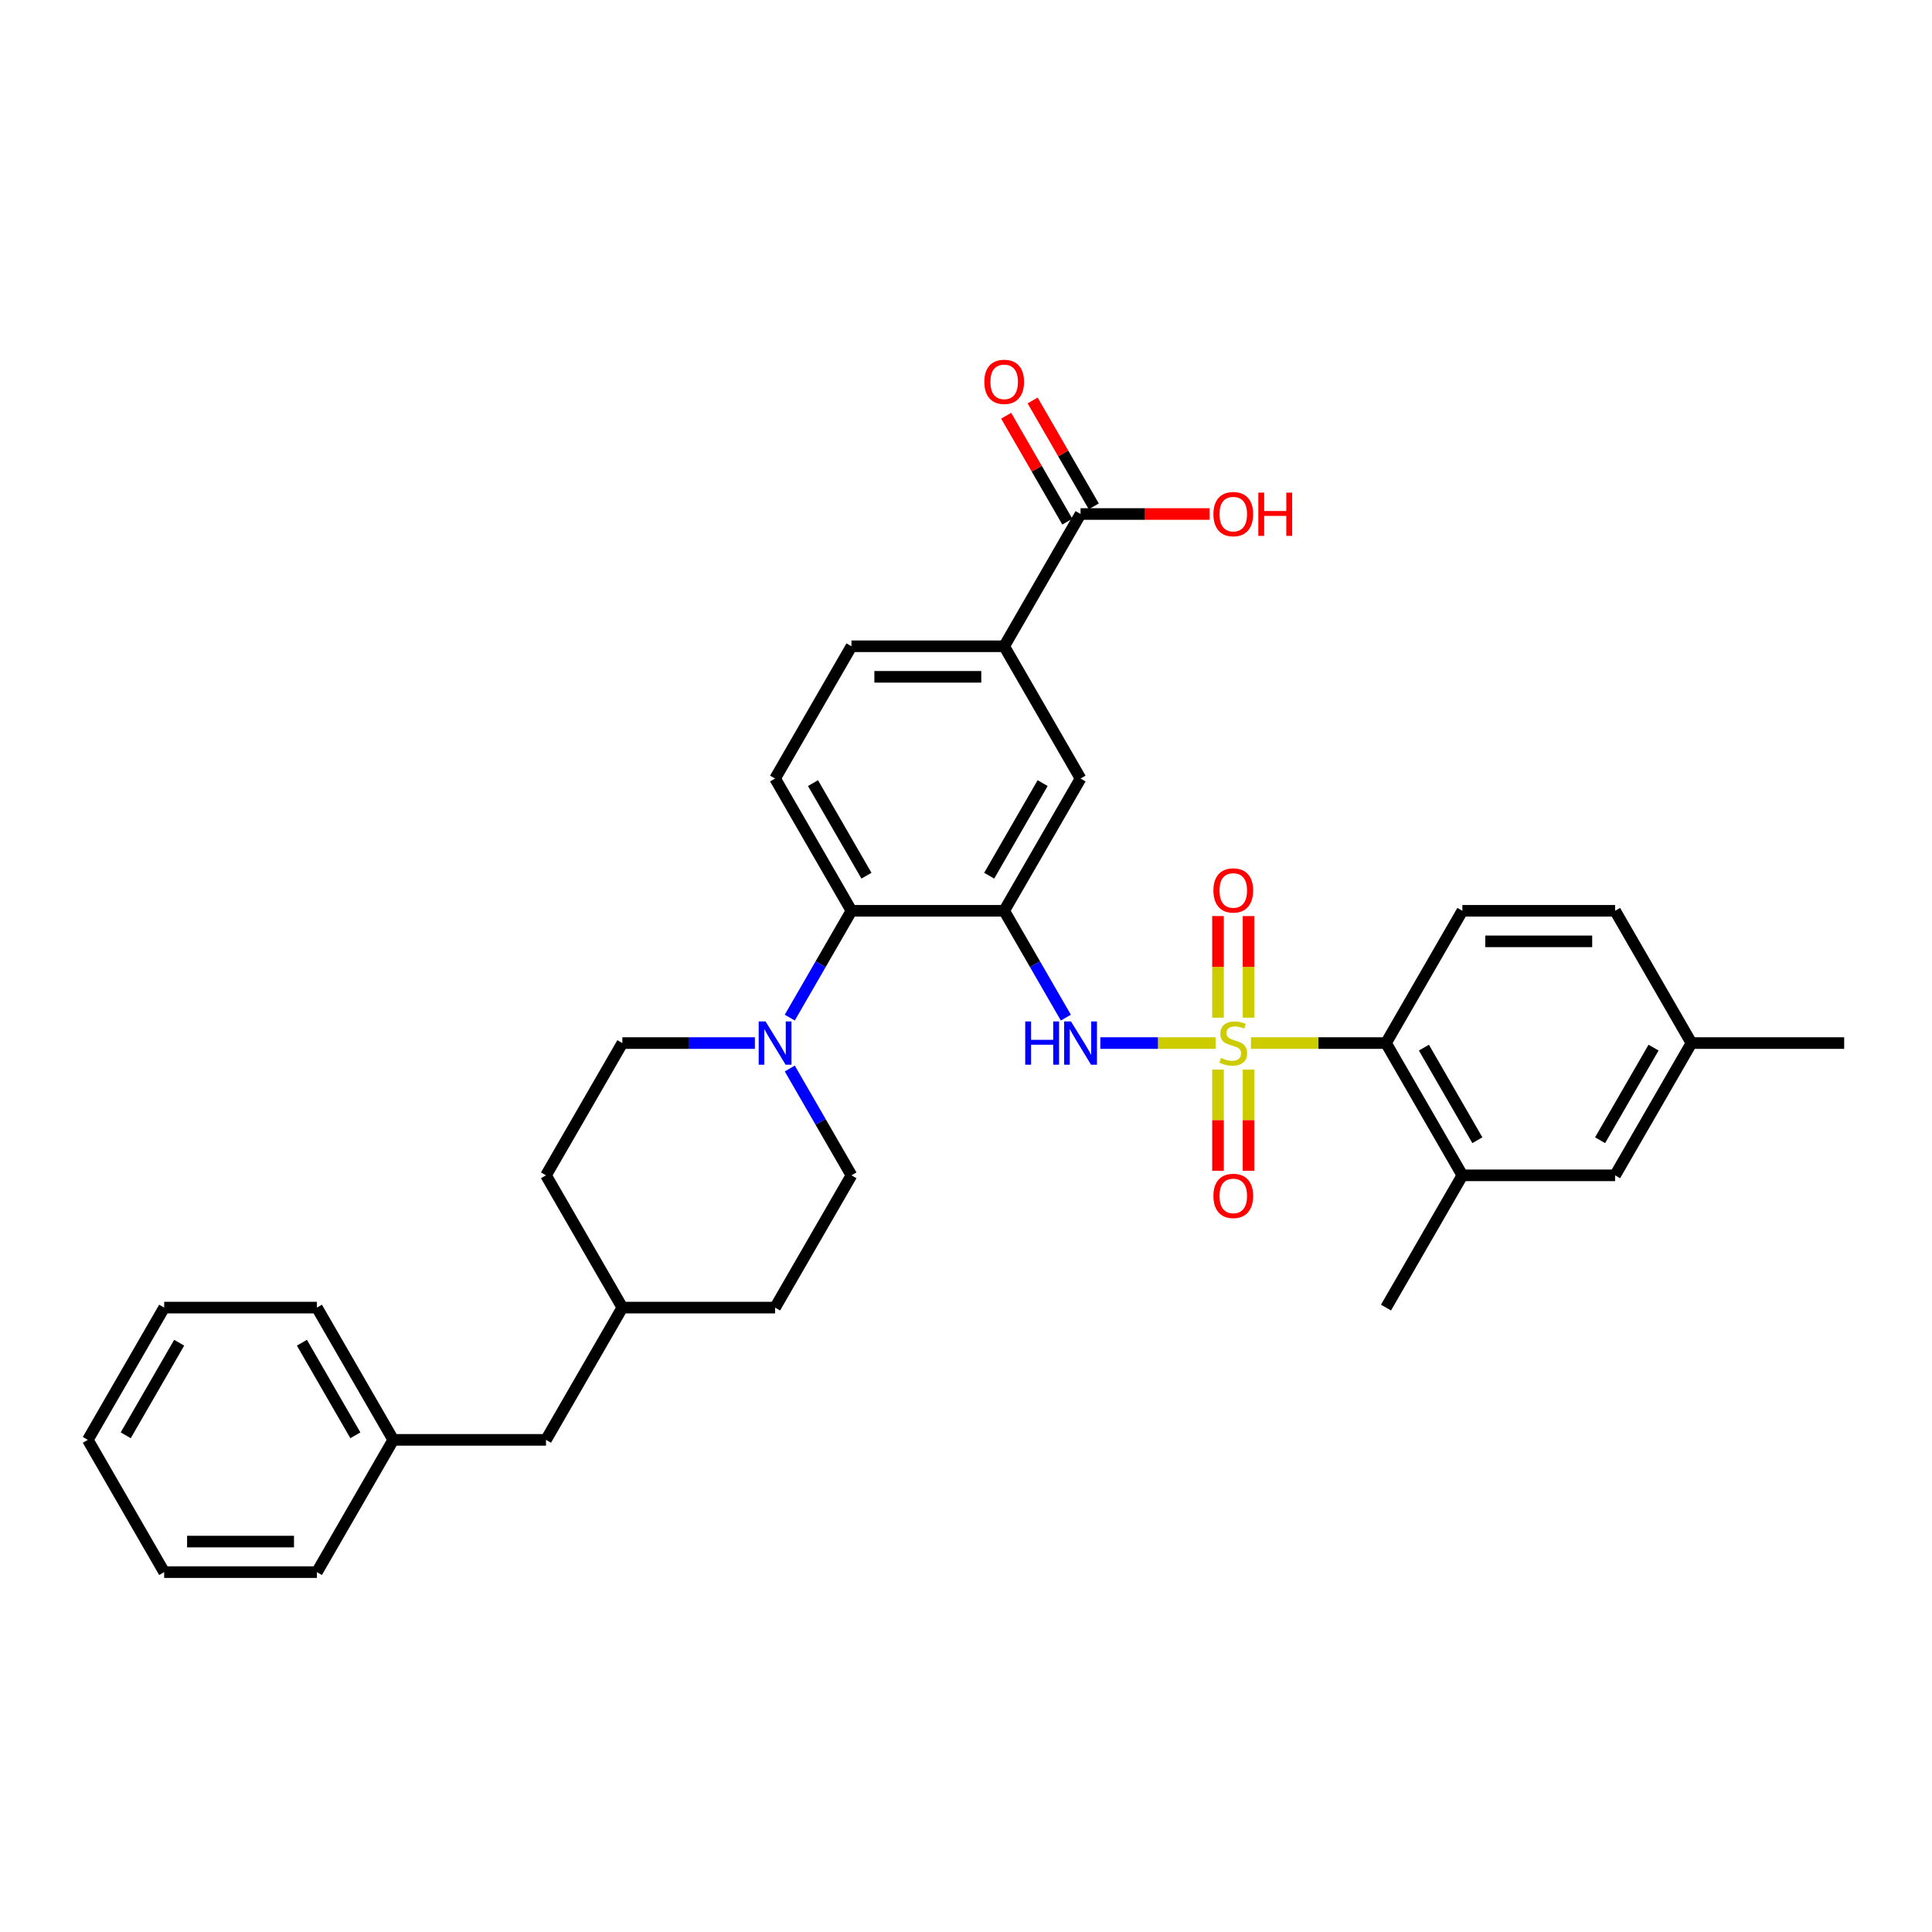 <?xml version='1.0' encoding='iso-8859-1'?>
<svg version='1.1' baseProfile='full'
              xmlns='http://www.w3.org/2000/svg'
                      xmlns:rdkit='http://www.rdkit.org/xml'
                      xmlns:xlink='http://www.w3.org/1999/xlink'
                  xml:space='preserve'
width='1000px' height='1000px' viewBox='0 0 1000 1000'>
<!-- END OF HEADER -->
<rect style='opacity:1.0;fill:#FFFFFF;stroke:none' width='1000' height='1000' x='0' y='0'> </rect>
<path class='bond-1' d='M 629.186,539.89 L 599.356,539.89' style='fill:none;fill-rule:evenodd;stroke:#CCCC00;stroke-width:6px;stroke-linecap:butt;stroke-linejoin:miter;stroke-opacity:1' />
<path class='bond-1' d='M 599.356,539.89 L 569.526,539.89' style='fill:none;fill-rule:evenodd;stroke:#0000FF;stroke-width:6px;stroke-linecap:butt;stroke-linejoin:miter;stroke-opacity:1' />
<path class='bond-2' d='M 647.494,539.89 L 682.443,539.89' style='fill:none;fill-rule:evenodd;stroke:#CCCC00;stroke-width:6px;stroke-linecap:butt;stroke-linejoin:miter;stroke-opacity:1' />
<path class='bond-2' d='M 682.443,539.89 L 717.391,539.89' style='fill:none;fill-rule:evenodd;stroke:#000000;stroke-width:6px;stroke-linecap:butt;stroke-linejoin:miter;stroke-opacity:1' />
<path class='bond-9' d='M 646.245,526.752 L 646.245,500.453' style='fill:none;fill-rule:evenodd;stroke:#CCCC00;stroke-width:6px;stroke-linecap:butt;stroke-linejoin:miter;stroke-opacity:1' />
<path class='bond-9' d='M 646.245,500.453 L 646.245,474.155' style='fill:none;fill-rule:evenodd;stroke:#FF0000;stroke-width:6px;stroke-linecap:butt;stroke-linejoin:miter;stroke-opacity:1' />
<path class='bond-9' d='M 630.435,526.752 L 630.435,500.453' style='fill:none;fill-rule:evenodd;stroke:#CCCC00;stroke-width:6px;stroke-linecap:butt;stroke-linejoin:miter;stroke-opacity:1' />
<path class='bond-9' d='M 630.435,500.453 L 630.435,474.155' style='fill:none;fill-rule:evenodd;stroke:#FF0000;stroke-width:6px;stroke-linecap:butt;stroke-linejoin:miter;stroke-opacity:1' />
<path class='bond-10' d='M 630.435,553.629 L 630.435,579.809' style='fill:none;fill-rule:evenodd;stroke:#CCCC00;stroke-width:6px;stroke-linecap:butt;stroke-linejoin:miter;stroke-opacity:1' />
<path class='bond-10' d='M 630.435,579.809 L 630.435,605.989' style='fill:none;fill-rule:evenodd;stroke:#FF0000;stroke-width:6px;stroke-linecap:butt;stroke-linejoin:miter;stroke-opacity:1' />
<path class='bond-10' d='M 646.245,553.629 L 646.245,579.809' style='fill:none;fill-rule:evenodd;stroke:#CCCC00;stroke-width:6px;stroke-linecap:butt;stroke-linejoin:miter;stroke-opacity:1' />
<path class='bond-10' d='M 646.245,579.809 L 646.245,605.989' style='fill:none;fill-rule:evenodd;stroke:#FF0000;stroke-width:6px;stroke-linecap:butt;stroke-linejoin:miter;stroke-opacity:1' />
<path class='bond-0' d='M 519.763,471.43 L 535.724,499.075' style='fill:none;fill-rule:evenodd;stroke:#000000;stroke-width:6px;stroke-linecap:butt;stroke-linejoin:miter;stroke-opacity:1' />
<path class='bond-0' d='M 535.724,499.075 L 551.685,526.72' style='fill:none;fill-rule:evenodd;stroke:#0000FF;stroke-width:6px;stroke-linecap:butt;stroke-linejoin:miter;stroke-opacity:1' />
<path class='bond-3' d='M 519.763,471.43 L 440.711,471.43' style='fill:none;fill-rule:evenodd;stroke:#000000;stroke-width:6px;stroke-linecap:butt;stroke-linejoin:miter;stroke-opacity:1' />
<path class='bond-5' d='M 519.763,471.43 L 559.289,402.969' style='fill:none;fill-rule:evenodd;stroke:#000000;stroke-width:6px;stroke-linecap:butt;stroke-linejoin:miter;stroke-opacity:1' />
<path class='bond-5' d='M 512,453.256 L 539.668,405.333' style='fill:none;fill-rule:evenodd;stroke:#000000;stroke-width:6px;stroke-linecap:butt;stroke-linejoin:miter;stroke-opacity:1' />
<path class='bond-7' d='M 717.391,539.89 L 756.917,608.351' style='fill:none;fill-rule:evenodd;stroke:#000000;stroke-width:6px;stroke-linecap:butt;stroke-linejoin:miter;stroke-opacity:1' />
<path class='bond-7' d='M 737.012,542.254 L 764.68,590.177' style='fill:none;fill-rule:evenodd;stroke:#000000;stroke-width:6px;stroke-linecap:butt;stroke-linejoin:miter;stroke-opacity:1' />
<path class='bond-12' d='M 717.391,539.89 L 756.917,471.43' style='fill:none;fill-rule:evenodd;stroke:#000000;stroke-width:6px;stroke-linecap:butt;stroke-linejoin:miter;stroke-opacity:1' />
<path class='bond-4' d='M 440.711,471.43 L 424.75,499.075' style='fill:none;fill-rule:evenodd;stroke:#000000;stroke-width:6px;stroke-linecap:butt;stroke-linejoin:miter;stroke-opacity:1' />
<path class='bond-4' d='M 424.75,499.075 L 408.789,526.72' style='fill:none;fill-rule:evenodd;stroke:#0000FF;stroke-width:6px;stroke-linecap:butt;stroke-linejoin:miter;stroke-opacity:1' />
<path class='bond-11' d='M 440.711,471.43 L 401.186,402.969' style='fill:none;fill-rule:evenodd;stroke:#000000;stroke-width:6px;stroke-linecap:butt;stroke-linejoin:miter;stroke-opacity:1' />
<path class='bond-11' d='M 448.475,453.256 L 420.807,405.333' style='fill:none;fill-rule:evenodd;stroke:#000000;stroke-width:6px;stroke-linecap:butt;stroke-linejoin:miter;stroke-opacity:1' />
<path class='bond-15' d='M 390.719,539.89 L 356.427,539.89' style='fill:none;fill-rule:evenodd;stroke:#0000FF;stroke-width:6px;stroke-linecap:butt;stroke-linejoin:miter;stroke-opacity:1' />
<path class='bond-15' d='M 356.427,539.89 L 322.134,539.89' style='fill:none;fill-rule:evenodd;stroke:#000000;stroke-width:6px;stroke-linecap:butt;stroke-linejoin:miter;stroke-opacity:1' />
<path class='bond-16' d='M 408.789,553.06 L 424.75,580.706' style='fill:none;fill-rule:evenodd;stroke:#0000FF;stroke-width:6px;stroke-linecap:butt;stroke-linejoin:miter;stroke-opacity:1' />
<path class='bond-16' d='M 424.75,580.706 L 440.711,608.351' style='fill:none;fill-rule:evenodd;stroke:#000000;stroke-width:6px;stroke-linecap:butt;stroke-linejoin:miter;stroke-opacity:1' />
<path class='bond-8' d='M 559.289,402.969 L 519.763,334.509' style='fill:none;fill-rule:evenodd;stroke:#000000;stroke-width:6px;stroke-linecap:butt;stroke-linejoin:miter;stroke-opacity:1' />
<path class='bond-6' d='M 559.289,266.048 L 519.763,334.509' style='fill:none;fill-rule:evenodd;stroke:#000000;stroke-width:6px;stroke-linecap:butt;stroke-linejoin:miter;stroke-opacity:1' />
<path class='bond-17' d='M 566.135,262.096 L 550.311,234.688' style='fill:none;fill-rule:evenodd;stroke:#000000;stroke-width:6px;stroke-linecap:butt;stroke-linejoin:miter;stroke-opacity:1' />
<path class='bond-17' d='M 550.311,234.688 L 534.486,207.28' style='fill:none;fill-rule:evenodd;stroke:#FF0000;stroke-width:6px;stroke-linecap:butt;stroke-linejoin:miter;stroke-opacity:1' />
<path class='bond-17' d='M 552.442,270.001 L 536.618,242.593' style='fill:none;fill-rule:evenodd;stroke:#000000;stroke-width:6px;stroke-linecap:butt;stroke-linejoin:miter;stroke-opacity:1' />
<path class='bond-17' d='M 536.618,242.593 L 520.794,215.185' style='fill:none;fill-rule:evenodd;stroke:#FF0000;stroke-width:6px;stroke-linecap:butt;stroke-linejoin:miter;stroke-opacity:1' />
<path class='bond-18' d='M 559.289,266.048 L 592.688,266.048' style='fill:none;fill-rule:evenodd;stroke:#000000;stroke-width:6px;stroke-linecap:butt;stroke-linejoin:miter;stroke-opacity:1' />
<path class='bond-18' d='M 592.688,266.048 L 626.087,266.048' style='fill:none;fill-rule:evenodd;stroke:#FF0000;stroke-width:6px;stroke-linecap:butt;stroke-linejoin:miter;stroke-opacity:1' />
<path class='bond-13' d='M 756.917,608.351 L 835.968,608.351' style='fill:none;fill-rule:evenodd;stroke:#000000;stroke-width:6px;stroke-linecap:butt;stroke-linejoin:miter;stroke-opacity:1' />
<path class='bond-26' d='M 756.917,608.351 L 717.391,676.811' style='fill:none;fill-rule:evenodd;stroke:#000000;stroke-width:6px;stroke-linecap:butt;stroke-linejoin:miter;stroke-opacity:1' />
<path class='bond-14' d='M 519.763,334.509 L 440.711,334.509' style='fill:none;fill-rule:evenodd;stroke:#000000;stroke-width:6px;stroke-linecap:butt;stroke-linejoin:miter;stroke-opacity:1' />
<path class='bond-14' d='M 507.905,350.319 L 452.569,350.319' style='fill:none;fill-rule:evenodd;stroke:#000000;stroke-width:6px;stroke-linecap:butt;stroke-linejoin:miter;stroke-opacity:1' />
<path class='bond-34' d='M 401.186,402.969 L 440.711,334.509' style='fill:none;fill-rule:evenodd;stroke:#000000;stroke-width:6px;stroke-linecap:butt;stroke-linejoin:miter;stroke-opacity:1' />
<path class='bond-19' d='M 756.917,471.43 L 835.968,471.43' style='fill:none;fill-rule:evenodd;stroke:#000000;stroke-width:6px;stroke-linecap:butt;stroke-linejoin:miter;stroke-opacity:1' />
<path class='bond-19' d='M 768.775,487.24 L 824.111,487.24' style='fill:none;fill-rule:evenodd;stroke:#000000;stroke-width:6px;stroke-linecap:butt;stroke-linejoin:miter;stroke-opacity:1' />
<path class='bond-33' d='M 835.968,608.351 L 875.494,539.89' style='fill:none;fill-rule:evenodd;stroke:#000000;stroke-width:6px;stroke-linecap:butt;stroke-linejoin:miter;stroke-opacity:1' />
<path class='bond-33' d='M 828.205,590.177 L 855.873,542.254' style='fill:none;fill-rule:evenodd;stroke:#000000;stroke-width:6px;stroke-linecap:butt;stroke-linejoin:miter;stroke-opacity:1' />
<path class='bond-22' d='M 322.134,539.89 L 282.609,608.351' style='fill:none;fill-rule:evenodd;stroke:#000000;stroke-width:6px;stroke-linecap:butt;stroke-linejoin:miter;stroke-opacity:1' />
<path class='bond-23' d='M 440.711,608.351 L 401.186,676.811' style='fill:none;fill-rule:evenodd;stroke:#000000;stroke-width:6px;stroke-linecap:butt;stroke-linejoin:miter;stroke-opacity:1' />
<path class='bond-20' d='M 835.968,471.43 L 875.494,539.89' style='fill:none;fill-rule:evenodd;stroke:#000000;stroke-width:6px;stroke-linecap:butt;stroke-linejoin:miter;stroke-opacity:1' />
<path class='bond-27' d='M 875.494,539.89 L 954.545,539.89' style='fill:none;fill-rule:evenodd;stroke:#000000;stroke-width:6px;stroke-linecap:butt;stroke-linejoin:miter;stroke-opacity:1' />
<path class='bond-21' d='M 282.609,745.272 L 322.134,676.811' style='fill:none;fill-rule:evenodd;stroke:#000000;stroke-width:6px;stroke-linecap:butt;stroke-linejoin:miter;stroke-opacity:1' />
<path class='bond-25' d='M 282.609,745.272 L 203.557,745.272' style='fill:none;fill-rule:evenodd;stroke:#000000;stroke-width:6px;stroke-linecap:butt;stroke-linejoin:miter;stroke-opacity:1' />
<path class='bond-35' d='M 282.609,608.351 L 322.134,676.811' style='fill:none;fill-rule:evenodd;stroke:#000000;stroke-width:6px;stroke-linecap:butt;stroke-linejoin:miter;stroke-opacity:1' />
<path class='bond-24' d='M 401.186,676.811 L 322.134,676.811' style='fill:none;fill-rule:evenodd;stroke:#000000;stroke-width:6px;stroke-linecap:butt;stroke-linejoin:miter;stroke-opacity:1' />
<path class='bond-28' d='M 203.557,745.272 L 164.032,676.811' style='fill:none;fill-rule:evenodd;stroke:#000000;stroke-width:6px;stroke-linecap:butt;stroke-linejoin:miter;stroke-opacity:1' />
<path class='bond-28' d='M 183.936,742.908 L 156.268,694.986' style='fill:none;fill-rule:evenodd;stroke:#000000;stroke-width:6px;stroke-linecap:butt;stroke-linejoin:miter;stroke-opacity:1' />
<path class='bond-29' d='M 203.557,745.272 L 164.032,813.732' style='fill:none;fill-rule:evenodd;stroke:#000000;stroke-width:6px;stroke-linecap:butt;stroke-linejoin:miter;stroke-opacity:1' />
<path class='bond-31' d='M 164.032,676.811 L 84.98,676.811' style='fill:none;fill-rule:evenodd;stroke:#000000;stroke-width:6px;stroke-linecap:butt;stroke-linejoin:miter;stroke-opacity:1' />
<path class='bond-30' d='M 164.032,813.732 L 84.98,813.732' style='fill:none;fill-rule:evenodd;stroke:#000000;stroke-width:6px;stroke-linecap:butt;stroke-linejoin:miter;stroke-opacity:1' />
<path class='bond-30' d='M 152.174,797.922 L 96.838,797.922' style='fill:none;fill-rule:evenodd;stroke:#000000;stroke-width:6px;stroke-linecap:butt;stroke-linejoin:miter;stroke-opacity:1' />
<path class='bond-32' d='M 84.98,813.732 L 45.455,745.272' style='fill:none;fill-rule:evenodd;stroke:#000000;stroke-width:6px;stroke-linecap:butt;stroke-linejoin:miter;stroke-opacity:1' />
<path class='bond-36' d='M 84.98,676.811 L 45.455,745.272' style='fill:none;fill-rule:evenodd;stroke:#000000;stroke-width:6px;stroke-linecap:butt;stroke-linejoin:miter;stroke-opacity:1' />
<path class='bond-36' d='M 92.743,694.986 L 65.076,742.908' style='fill:none;fill-rule:evenodd;stroke:#000000;stroke-width:6px;stroke-linecap:butt;stroke-linejoin:miter;stroke-opacity:1' />
<path  class='atom-0' d='M 632.016 547.574
Q 632.269 547.669, 633.312 548.112
Q 634.356 548.554, 635.494 548.839
Q 636.664 549.092, 637.802 549.092
Q 639.921 549.092, 641.154 548.08
Q 642.387 547.037, 642.387 545.234
Q 642.387 544.001, 641.755 543.242
Q 641.154 542.483, 640.206 542.072
Q 639.257 541.661, 637.676 541.187
Q 635.684 540.586, 634.482 540.017
Q 633.312 539.448, 632.458 538.246
Q 631.636 537.044, 631.636 535.021
Q 631.636 532.207, 633.534 530.467
Q 635.462 528.728, 639.257 528.728
Q 641.85 528.728, 644.791 529.961
L 644.063 532.396
Q 641.375 531.29, 639.352 531.29
Q 637.17 531.29, 635.968 532.207
Q 634.767 533.092, 634.798 534.641
Q 634.798 535.843, 635.399 536.57
Q 636.032 537.297, 636.917 537.709
Q 637.834 538.12, 639.352 538.594
Q 641.375 539.226, 642.577 539.859
Q 643.779 540.491, 644.632 541.788
Q 645.518 543.052, 645.518 545.234
Q 645.518 548.333, 643.431 550.009
Q 641.375 551.653, 637.929 551.653
Q 635.937 551.653, 634.419 551.21
Q 632.933 550.799, 631.162 550.072
L 632.016 547.574
' fill='#CCCC00'/>
<path  class='atom-2' d='M 530.656 528.697
L 533.692 528.697
L 533.692 538.214
L 545.138 538.214
L 545.138 528.697
L 548.174 528.697
L 548.174 551.084
L 545.138 551.084
L 545.138 540.744
L 533.692 540.744
L 533.692 551.084
L 530.656 551.084
L 530.656 528.697
' fill='#0000FF'/>
<path  class='atom-2' d='M 554.34 528.697
L 561.676 540.554
Q 562.403 541.724, 563.573 543.843
Q 564.743 545.961, 564.806 546.088
L 564.806 528.697
L 567.779 528.697
L 567.779 551.084
L 564.711 551.084
L 556.838 538.12
Q 555.921 536.602, 554.941 534.863
Q 553.992 533.124, 553.708 532.586
L 553.708 551.084
L 550.798 551.084
L 550.798 528.697
L 554.34 528.697
' fill='#0000FF'/>
<path  class='atom-5' d='M 396.237 528.697
L 403.573 540.554
Q 404.3 541.724, 405.47 543.843
Q 406.64 545.961, 406.704 546.088
L 406.704 528.697
L 409.676 528.697
L 409.676 551.084
L 406.609 551.084
L 398.735 538.12
Q 397.818 536.602, 396.838 534.863
Q 395.889 533.124, 395.605 532.586
L 395.605 551.084
L 392.696 551.084
L 392.696 528.697
L 396.237 528.697
' fill='#0000FF'/>
<path  class='atom-10' d='M 628.063 460.902
Q 628.063 455.527, 630.719 452.523
Q 633.375 449.519, 638.34 449.519
Q 643.304 449.519, 645.96 452.523
Q 648.617 455.527, 648.617 460.902
Q 648.617 466.341, 645.929 469.44
Q 643.241 472.507, 638.34 472.507
Q 633.407 472.507, 630.719 469.44
Q 628.063 466.373, 628.063 460.902
M 638.34 469.977
Q 641.755 469.977, 643.589 467.701
Q 645.455 465.392, 645.455 460.902
Q 645.455 456.507, 643.589 454.293
Q 641.755 452.048, 638.34 452.048
Q 634.925 452.048, 633.059 454.262
Q 631.225 456.475, 631.225 460.902
Q 631.225 465.424, 633.059 467.701
Q 634.925 469.977, 638.34 469.977
' fill='#FF0000'/>
<path  class='atom-11' d='M 628.063 619.005
Q 628.063 613.629, 630.719 610.626
Q 633.375 607.622, 638.34 607.622
Q 643.304 607.622, 645.96 610.626
Q 648.617 613.629, 648.617 619.005
Q 648.617 624.444, 645.929 627.543
Q 643.241 630.61, 638.34 630.61
Q 633.407 630.61, 630.719 627.543
Q 628.063 624.475, 628.063 619.005
M 638.34 628.08
Q 641.755 628.08, 643.589 625.803
Q 645.455 623.495, 645.455 619.005
Q 645.455 614.61, 643.589 612.396
Q 641.755 610.151, 638.34 610.151
Q 634.925 610.151, 633.059 612.365
Q 631.225 614.578, 631.225 619.005
Q 631.225 623.527, 633.059 625.803
Q 634.925 628.08, 638.34 628.08
' fill='#FF0000'/>
<path  class='atom-18' d='M 509.486 197.651
Q 509.486 192.276, 512.142 189.272
Q 514.798 186.268, 519.763 186.268
Q 524.727 186.268, 527.383 189.272
Q 530.04 192.276, 530.04 197.651
Q 530.04 203.09, 527.352 206.189
Q 524.664 209.256, 519.763 209.256
Q 514.83 209.256, 512.142 206.189
Q 509.486 203.121, 509.486 197.651
M 519.763 206.726
Q 523.178 206.726, 525.012 204.449
Q 526.877 202.141, 526.877 197.651
Q 526.877 193.256, 525.012 191.042
Q 523.178 188.797, 519.763 188.797
Q 516.348 188.797, 514.482 191.011
Q 512.648 193.224, 512.648 197.651
Q 512.648 202.173, 514.482 204.449
Q 516.348 206.726, 519.763 206.726
' fill='#FF0000'/>
<path  class='atom-19' d='M 628.063 266.112
Q 628.063 260.736, 630.719 257.732
Q 633.375 254.728, 638.34 254.728
Q 643.304 254.728, 645.96 257.732
Q 648.617 260.736, 648.617 266.112
Q 648.617 271.55, 645.929 274.649
Q 643.241 277.716, 638.34 277.716
Q 633.407 277.716, 630.719 274.649
Q 628.063 271.582, 628.063 266.112
M 638.34 275.187
Q 641.755 275.187, 643.589 272.91
Q 645.455 270.602, 645.455 266.112
Q 645.455 261.716, 643.589 259.503
Q 641.755 257.258, 638.34 257.258
Q 634.925 257.258, 633.059 259.471
Q 631.225 261.685, 631.225 266.112
Q 631.225 270.633, 633.059 272.91
Q 634.925 275.187, 638.34 275.187
' fill='#FF0000'/>
<path  class='atom-19' d='M 651.304 254.981
L 654.34 254.981
L 654.34 264.499
L 665.787 264.499
L 665.787 254.981
L 668.822 254.981
L 668.822 277.368
L 665.787 277.368
L 665.787 267.029
L 654.34 267.029
L 654.34 277.368
L 651.304 277.368
L 651.304 254.981
' fill='#FF0000'/>
</svg>
